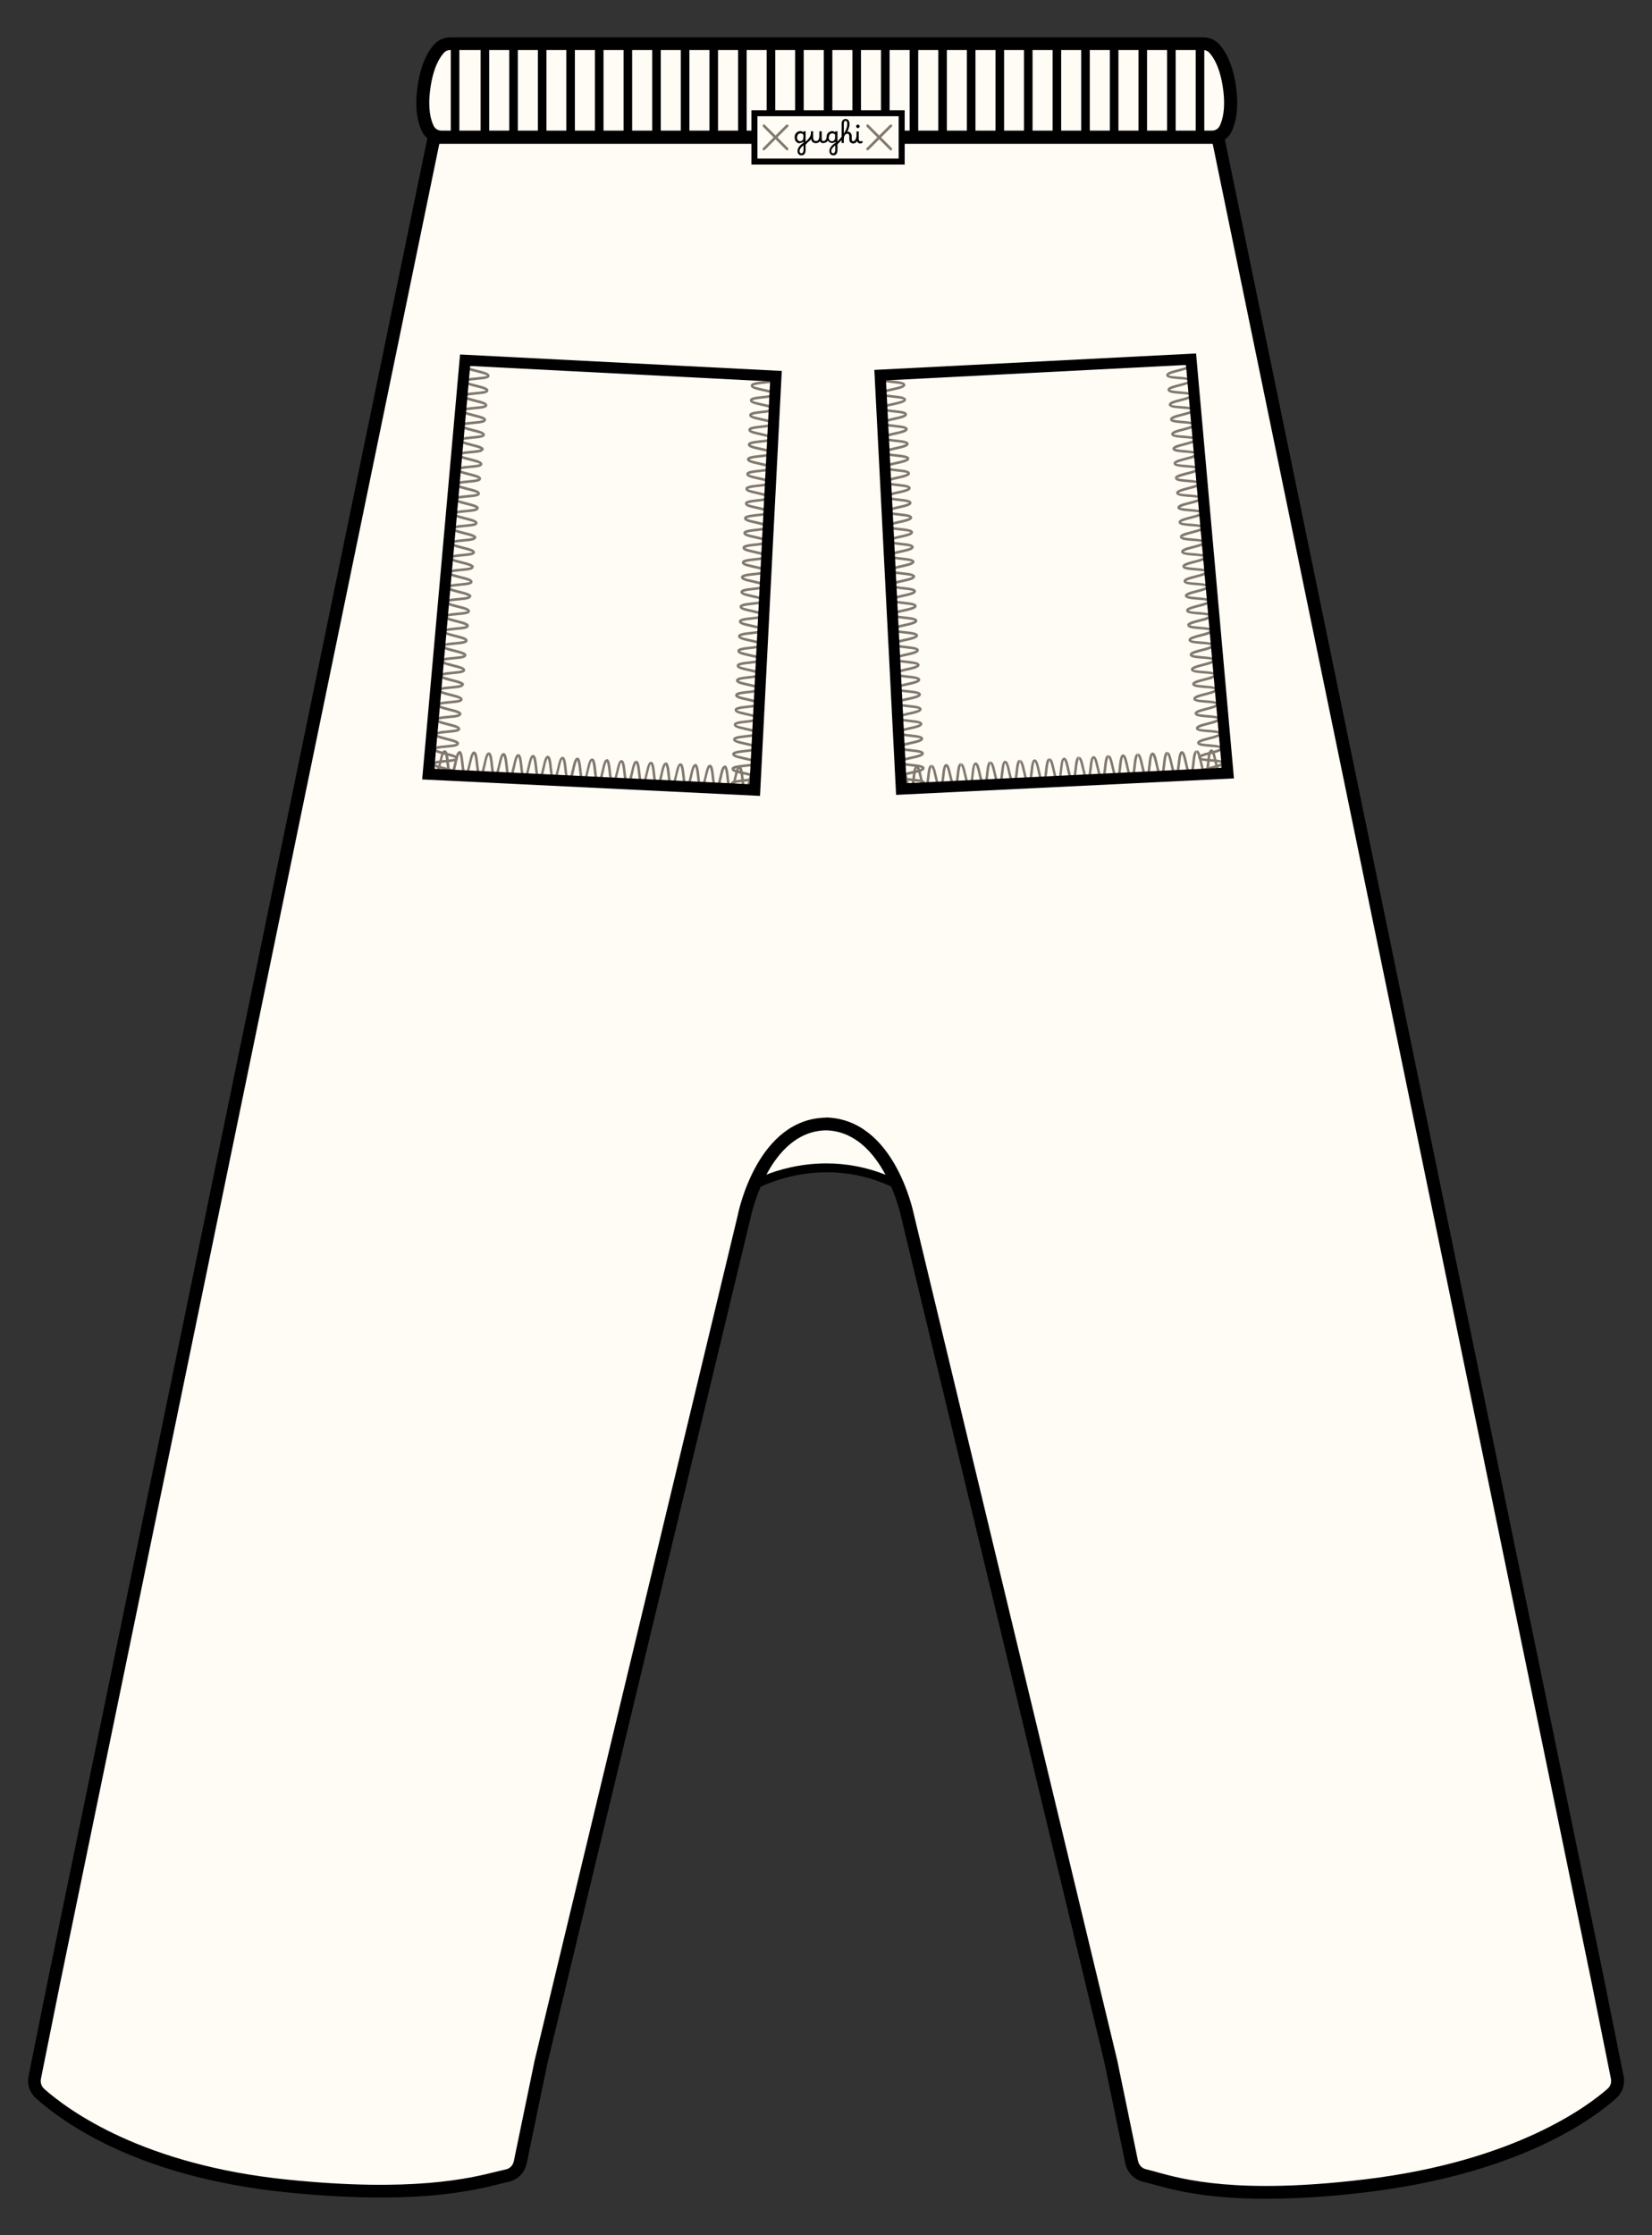 <?xml version="1.0" encoding="UTF-8"?><svg id="Livello_1" xmlns="http://www.w3.org/2000/svg" viewBox="0 0 96.38 130.39"><rect x="0" y="0" width="96.38" height="130.39" fill="#333333" stroke="none"/><defs><style>.cls-1{fill:#fffbf5;}.cls-2{fill:#82796e;}</style></defs><path class="cls-1" d="m48.23,7.99h22.48c.34,0,.64-.18.79-.49.21-.42.39-1.15.24-2.34-.18-1.35-.61-2.03-.91-2.35-.16-.17-.39-.26-.63-.26h-21.96s-21.96,0-21.96,0c-.24,0-.47.09-.63.26-.3.32-.73,1-.91,2.35-.16,1.19.03,1.92.24,2.34.15.3.45.49.79.49h22.48Z"/><path d="m70.71,8.36H25.75c-.48,0-.92-.27-1.13-.69-.22-.44-.44-1.25-.27-2.55.19-1.43.65-2.18,1.01-2.56.23-.24.56-.38.91-.38h43.93c.35,0,.68.14.91.38.35.38.82,1.12,1.01,2.56.17,1.31-.05,2.11-.27,2.56-.21.43-.64.69-1.12.69ZM26.27,2.92c-.14,0-.27.05-.36.15-.23.24-.64.84-.81,2.15-.15,1.12.03,1.77.2,2.12.08.17.26.28.45.28h44.96c.2,0,.37-.11.45-.28.17-.35.35-1,.2-2.12-.17-1.3-.58-1.9-.81-2.15-.09-.1-.22-.15-.36-.15H26.27Z"/><path class="cls-1" d="m52.36,69.12c-4.45-2.23-8.35,0-8.35,0,0,0,1.87-3.72,3.84-3.66s3.69.88,4.51,3.66Z"/><path d="m43.42,69.75l.37-.74c.08-.16,1.93-3.79,4.02-3.79.02,0,.04,0,.06,0,2.46.08,4.01,1.33,4.75,3.84l.16.55-.51-.26c-4.27-2.15-8.08-.03-8.12,0l-.72.41Zm4.79-1.88c1.12,0,2.4.2,3.74.78-.73-1.94-2.04-2.87-4.1-2.94-.01,0-.03,0-.04,0-1.29,0-2.57,1.83-3.19,2.85.75-.3,2.02-.69,3.6-.69Z"/><path class="cls-1" d="m43.42,70.98l-11.85,49.31-1.21,5.85c-.08.39-.38.7-.77.79-1.3.28-4.59,1.44-12.86.6-8.84-.91-13.12-4.26-14.38-5.38-.27-.24-.38-.6-.31-.95l1.14-5.67L25.32,8.02h45.73s22.16,107.49,22.16,107.49l1.14,5.67c.07.35-.04.71-.31.95-1.26,1.12-5.56,4.33-14.38,5.38s-11.56-.32-12.86-.6c-.39-.08-.69-.39-.77-.79l-1.21-5.85-11.85-49.31s-1.05-5.33-4.77-5.41c-3.72.08-4.77,5.41-4.77,5.41"/><path d="m73.86,128.27c-3.55,0-5.46-.53-6.55-.83-.24-.06-.43-.12-.6-.16-.53-.11-.95-.54-1.06-1.08l-1.21-5.85-11.85-49.29c-.01-.06-1.04-5.05-4.41-5.12-3.36.07-4.38,5.05-4.39,5.1h0s-11.85,49.32-11.85,49.32l-1.21,5.84c-.11.54-.53.97-1.06,1.08-.14.03-.3.07-.49.12-1.64.41-5.05,1.25-12.49.49-8.29-.85-12.7-3.8-14.59-5.48-.37-.33-.53-.81-.43-1.31l1.14-5.67L25.02,7.64h46.34l.06.3,22.16,107.49,1.14,5.67c.1.49-.06.98-.43,1.31-1.46,1.3-5.8,4.42-14.59,5.48-2.33.28-4.25.38-5.84.38Zm-25.68-63.08c4,.09,5.1,5.48,5.15,5.71l11.85,49.29,1.21,5.86c.05.25.24.45.48.5.18.04.39.1.64.17,1.53.42,4.72,1.31,12.1.42,8.81-1.05,13.08-4.32,14.18-5.29.17-.15.24-.37.19-.6l-1.14-5.67L70.75,8.39H25.63L3.53,115.59l-1.14,5.67c-.05.23.03.45.19.6,1.47,1.3,5.79,4.43,14.17,5.29,7.31.75,10.64-.07,12.24-.47.2-.05.37-.09.51-.12.25-.05.43-.24.48-.5l1.21-5.85,11.85-49.31c.06-.32,1.19-5.62,5.13-5.7Z"/><rect x="26.3" y="2.49" width=".5" height="5.47"/><rect x="28.04" y="2.49" width=".5" height="5.47"/><rect x="29.71" y="2.49" width=".5" height="5.47"/><rect x="31.38" y="2.49" width=".5" height="5.47"/><rect x="33.04" y="2.49" width=".5" height="5.47"/><rect x="34.71" y="2.49" width=".5" height="5.47"/><rect x="36.38" y="2.49" width=".5" height="5.47"/><rect x="38.05" y="2.49" width=".5" height="5.47"/><rect x="39.72" y="2.49" width=".5" height="5.47"/><rect x="41.39" y="2.49" width=".5" height="5.47"/><rect x="43.06" y="2.49" width=".5" height="5.47"/><rect x="44.73" y="2.49" width=".5" height="5.47"/><rect x="46.39" y="2.49" width=".5" height="5.47"/><rect x="48.06" y="2.49" width=".5" height="5.47"/><rect x="49.73" y="2.49" width=".5" height="5.47"/><rect x="51.4" y="2.49" width=".5" height="5.47"/><rect x="53.07" y="2.49" width=".5" height="5.47"/><rect x="54.74" y="2.49" width=".5" height="5.47"/><rect x="56.41" y="2.49" width=".5" height="5.47"/><rect x="58.08" y="2.49" width=".5" height="5.47"/><rect x="59.74" y="2.49" width=".5" height="5.47"/><rect x="61.41" y="2.49" width=".5" height="5.47"/><rect x="63.08" y="2.49" width=".5" height="5.47"/><rect x="64.75" y="2.49" width=".5" height="5.47"/><rect x="66.42" y="2.49" width=".5" height="5.47"/><rect x="68.09" y="2.49" width=".5" height="5.47"/><rect x="69.76" y="2.49" width=".5" height="5.47"/><rect class="cls-1" x="44.02" y="6.61" width="8.59" height="2.82"/><path d="m52.78,9.6h-8.94v-3.17h8.94v3.17Zm-8.59-.35h8.24v-2.47h-8.24v2.47Z"/><path d="m46.67,8.36c-.06,0-.11-.01-.16-.04s-.08-.07-.11-.12c-.02-.05-.04-.11-.04-.18,0-.07.01-.13.04-.19.03-.06.07-.1.12-.13s.1-.05.17-.05c.03,0,.07,0,.1.02s.06.03.08.05v-.06s.02,0,.03,0c0,0,.02,0,.04,0,.02,0,.04,0,.06,0v1.07c0,.22-.08.33-.24.33-.07,0-.13-.02-.17-.07-.04-.04-.06-.11-.06-.18,0-.17.12-.33.35-.49v-.06s-.06.05-.09.06c-.04.02-.07.02-.12.02Zm-.17-.34c0,.07.02.12.05.16s.07.06.13.06c.06,0,.11-.02.14-.06.04-.04.05-.09.05-.16v-.16s-.04-.05-.07-.06-.06-.02-.09-.02c-.04,0-.08.01-.11.03-.03.02-.06.05-.07.09s-.03.08-.03.13Zm.15.79s0,.07.03.1c.02.02.04.03.08.03.08,0,.12-.07.12-.21v-.25c-.15.11-.23.22-.23.33Z"/><path d="m47.08,8.37s-.05.04-.06.05c-.01,0-.02.01-.04.01,0,0-.02,0-.03-.01-.01,0-.02-.02-.03-.03,0-.01-.01-.02-.01-.03,0-.02.01-.03.03-.05.04-.03.09-.07.13-.11.04-.04.09-.08.12-.13s.07-.1.09-.15c.02-.05.03-.11.03-.17v-.09s.02,0,.03,0c.01,0,.02,0,.04,0,.02,0,.04,0,.06,0v.33c0,.08.01.14.04.18.03.04.07.06.12.06.13,0,.2-.1.2-.3v-.27s.02,0,.03,0,.02,0,.04,0c.02,0,.04,0,.07,0v.41c0,.05,0,.09.02.12.02.03.04.04.08.04.02,0,.03,0,.03.02,0,.01,0,.03,0,.04,0,.02,0,.03-.01.04,0,.01-.02.02-.04.02-.09,0-.15-.04-.18-.12-.03.04-.06.07-.1.09-.04.02-.09.03-.15.03-.07,0-.13-.02-.18-.06-.04-.04-.08-.1-.09-.18-.03.05-.07.09-.12.13-.04.04-.09.08-.14.12Z"/><path d="m48.05,8.24s.06-.02.09-.05c.03-.03.06-.07.08-.13,0-.01,0-.03,0-.04,0-.07.01-.13.04-.19.03-.06.07-.1.12-.13s.1-.05.17-.05c.03,0,.06,0,.1.02.03.01.06.03.08.05v-.06s.02,0,.03,0c.01,0,.02,0,.04,0,.02,0,.04,0,.06,0v1.07c0,.22-.08.33-.24.33-.07,0-.13-.02-.17-.07-.04-.04-.06-.11-.06-.18,0-.17.12-.33.36-.49v-.06s-.06.05-.09.06c-.04.02-.07.02-.12.02-.05,0-.1-.01-.14-.04-.04-.02-.08-.06-.1-.1-.06.09-.13.14-.23.14-.01,0-.02,0-.03-.02,0-.01-.01-.03-.01-.04,0-.04.02-.06.05-.06Zm.3-.22c0,.07.02.12.05.16s.07.06.13.06c.06,0,.11-.02.14-.06.04-.04.05-.09.05-.16v-.16s-.04-.05-.07-.06-.06-.02-.09-.02c-.04,0-.08.01-.11.03-.03.02-.06.05-.07.09s-.03.08-.03.13Zm.15.79s0,.07.03.1c.02.02.04.03.08.03.08,0,.12-.07.12-.21v-.25c-.15.11-.23.22-.23.33Z"/><path d="m48.85,8.42s-.01.01-.02.02c0,0,0,0-.02,0,0,0-.02,0-.03-.01,0,0-.02-.02-.03-.03,0-.01-.01-.02-.01-.03,0-.02.01-.04.04-.05.07-.06.13-.12.18-.17.05-.06.1-.11.14-.17v-.74c0-.09.02-.17.06-.22.04-.05.1-.08.18-.08.07,0,.12.03.16.08s.06.12.06.2c0,.07,0,.14-.03.22-.02.08-.05.16-.1.24,0,0,.02,0,.03,0,.07,0,.13.03.17.08.04.05.06.12.06.2v.12c0,.05,0,.09.02.12s.04.04.07.04c.02,0,.03,0,.03.02,0,.01,0,.03,0,.04,0,.02,0,.03-.01.04s-.02.02-.04.02c-.07,0-.12-.02-.16-.07-.04-.04-.05-.11-.05-.19v-.15s-.01-.09-.03-.11c-.02-.03-.05-.04-.09-.04-.04,0-.07.01-.1.04-.03.02-.05.06-.07.1-.02.04-.03.09-.03.15v.25s-.02,0-.03,0-.02,0-.03,0c-.02,0-.04,0-.07,0v-.17s-.07.08-.12.13-.09.08-.13.12Zm.38-1.19v.56c.08-.12.13-.22.16-.32.03-.09.04-.18.04-.26,0-.05,0-.09-.03-.12-.02-.03-.04-.04-.07-.04-.07,0-.1.06-.1.17Z"/><path d="m49.78,8.24s.04,0,.06-.02c.02-.01.04-.03.06-.06.02-.03.04-.07.05-.11,0-.04.02-.08.02-.13v-.25s.02,0,.03,0c.01,0,.02,0,.04,0,.02,0,.04,0,.06,0v.41c0,.05,0,.09.02.12.02.03.04.04.08.04.01,0,.02,0,.04,0,.01,0,.02-.01.04-.02.02,0,.03.02.04.04,0,.02.01.04.01.05-.02.02-.04.03-.06.04-.02.01-.05.02-.08.02h0c-.1,0-.16-.05-.19-.14-.01.02-.03.04-.04.06-.03.03-.05.05-.09.06-.03.02-.07.02-.11.02-.01,0-.02,0-.03-.02,0-.01,0-.03,0-.04,0-.02,0-.03.01-.04,0-.01.02-.02.04-.02Zm.27-.77s-.05,0-.07-.03c-.02-.02-.03-.04-.03-.07,0-.03,0-.05.03-.07.02-.02.04-.03.07-.03.03,0,.05,0,.07.03.02.02.03.04.03.07s0,.05-.03.07c-.02.02-.04.03-.07.03Z"/><path class="cls-2" d="m68.11,22.75c-.01-.16.24-.24.69-.35.2-.05.54-.14.57-.2-.04-.04-.39-.07-.6-.08-.46-.04-.72-.07-.73-.23-.01-.16.24-.24.69-.35.2-.05.54-.14.57-.2-.04-.04-.39-.07-.6-.08-.46-.04-.72-.07-.74-.23h.15s0-.02,0-.02c.04.06.39.08.6.1.46.04.72.07.73.23.01.16-.24.23-.69.35-.2.05-.54.14-.57.2.04.04.39.07.6.08.46.04.72.07.73.23.01.16-.24.23-.69.35-.2.05-.54.14-.57.2h-.15Z"/><path class="cls-2" d="m68.26,24.47c-.01-.16.24-.24.69-.35.2-.05.54-.14.57-.2-.04-.04-.39-.07-.6-.08-.46-.04-.72-.07-.73-.23-.01-.16.24-.24.69-.35.2-.05.54-.14.57-.2-.04-.04-.39-.07-.6-.08-.46-.04-.72-.07-.73-.23h.15s0-.02,0-.02c.04.06.39.08.6.1.46.04.72.07.73.23.01.16-.24.23-.69.35-.2.05-.54.14-.57.2.04.04.39.07.6.08.46.04.72.07.73.23.01.16-.24.23-.69.35-.2.05-.54.14-.57.2h-.15Z"/><path class="cls-2" d="m68.4,26.19c-.01-.16.24-.24.69-.35.2-.05.54-.14.57-.2-.04-.04-.39-.07-.6-.08-.46-.04-.72-.07-.73-.23-.01-.16.24-.24.69-.35.2-.05.54-.14.57-.2-.04-.04-.39-.07-.6-.08-.46-.04-.72-.07-.73-.23h.15s0-.02,0-.02c.04.06.39.08.6.1.46.04.72.07.73.23.01.16-.24.23-.69.35-.2.05-.54.14-.57.2.04.04.39.07.6.08.46.04.72.07.73.23.01.16-.24.23-.69.35-.2.05-.54.14-.57.2h-.15Z"/><path class="cls-2" d="m68.54,27.9c-.01-.16.24-.24.68-.35.2-.05.54-.14.58-.2-.04-.04-.39-.07-.6-.08-.46-.04-.72-.07-.73-.23-.01-.16.24-.23.69-.35.2-.05.54-.14.57-.2-.04-.04-.39-.07-.6-.08-.46-.04-.72-.07-.73-.23h.15s0-.02,0-.02c.04.06.39.08.6.1.46.04.72.07.73.23.01.16-.24.24-.69.35-.2.05-.54.14-.57.2.04.04.39.07.6.08.46.04.72.07.73.23.01.16-.24.24-.69.35-.2.05-.54.14-.57.2h-.15Z"/><path class="cls-2" d="m68.69,29.62c-.01-.16.24-.24.69-.35.2-.05.54-.14.57-.2-.04-.04-.39-.07-.6-.08-.46-.04-.72-.07-.73-.23-.01-.16.24-.23.69-.35.2-.05.54-.14.57-.2-.04-.04-.39-.07-.6-.08-.46-.04-.72-.07-.73-.23h.15s0-.02,0-.02c.04.06.39.08.6.1.46.04.72.07.73.23.01.16-.24.24-.69.35-.2.05-.54.14-.57.2.04.04.39.07.6.08.46.04.72.07.73.23.01.16-.24.24-.69.35-.2.05-.54.14-.57.2h-.15Z"/><path class="cls-2" d="m68.83,31.33c-.01-.16.24-.24.69-.35.2-.05.54-.14.57-.2-.04-.04-.39-.07-.6-.08-.46-.04-.72-.07-.73-.23-.01-.16.24-.23.69-.35.2-.05.54-.14.57-.2-.04-.04-.39-.07-.6-.08-.46-.04-.72-.07-.73-.23h.15s0-.02,0-.02c.04.06.39.08.6.1.46.04.72.07.73.23.01.16-.24.24-.69.35-.2.05-.54.14-.57.2.04.04.39.07.6.08.46.04.72.07.73.23.01.16-.24.23-.69.35-.2.05-.54.14-.57.2h-.15Z"/><path class="cls-2" d="m68.98,33.05c-.01-.16.24-.24.69-.35.2-.05.54-.14.57-.2-.04-.04-.39-.07-.6-.08-.46-.04-.72-.07-.73-.23-.01-.16.24-.24.69-.35.2-.05.54-.14.57-.2-.04-.04-.39-.07-.6-.08-.46-.04-.72-.07-.73-.23h.15s0-.02,0-.02c.04.06.39.08.6.1.46.04.72.07.73.23.01.16-.24.23-.69.35-.2.05-.54.14-.57.2.04.04.39.07.6.08.46.04.72.07.73.23.01.16-.24.23-.69.35-.2.05-.54.14-.57.2h-.15Z"/><path class="cls-2" d="m69.12,34.77c-.01-.16.24-.24.69-.35.2-.05.54-.14.57-.2-.04-.04-.39-.07-.6-.08-.46-.04-.72-.07-.73-.23-.01-.16.24-.24.69-.35.2-.05.54-.14.57-.2-.04-.04-.39-.07-.6-.08-.46-.04-.72-.07-.73-.23h.15s0-.02,0-.02c.04.06.39.08.6.1.46.04.72.07.73.23.01.16-.24.23-.69.35-.2.05-.54.14-.57.2.04.04.39.07.6.08.46.04.72.07.73.23.01.16-.24.23-.69.35-.2.05-.54.14-.57.2h-.15Z"/><path class="cls-2" d="m69.26,36.48c-.01-.16.24-.24.69-.35.2-.05.54-.14.58-.2-.04-.04-.39-.07-.6-.08-.46-.04-.72-.07-.73-.23-.01-.16.24-.23.69-.35.2-.05.54-.14.57-.2-.04-.04-.39-.07-.6-.08-.46-.04-.72-.07-.73-.23h.15s0-.02,0-.02c.04.06.39.08.6.1.46.04.72.07.73.23.01.16-.24.24-.69.35-.2.05-.54.14-.57.2.04.04.39.07.6.08.46.04.72.07.73.23.01.16-.24.24-.69.35-.2.05-.54.14-.57.2h-.15Z"/><path class="cls-2" d="m69.41,38.2c-.01-.16.24-.24.69-.35.2-.05.54-.14.57-.2-.04-.04-.39-.07-.6-.08-.46-.04-.72-.07-.73-.23-.01-.16.24-.23.68-.35.2-.05.54-.14.58-.2-.04-.04-.39-.07-.6-.08-.46-.04-.72-.07-.73-.23h.15s0-.02,0-.02c.04.06.39.08.6.1.46.04.72.07.73.23.01.16-.24.24-.69.35-.2.05-.54.14-.57.2.04.04.39.07.6.08.46.04.72.07.73.23.01.16-.24.24-.69.35-.2.05-.54.14-.57.2h-.15Z"/><path class="cls-2" d="m69.55,39.92c-.01-.16.24-.24.69-.35.2-.05.54-.14.57-.2-.04-.04-.39-.07-.6-.08-.46-.04-.72-.07-.73-.23-.01-.16.24-.23.69-.35.2-.05.54-.14.57-.2-.04-.04-.39-.07-.6-.08-.46-.04-.72-.07-.73-.23h.15s0-.02,0-.02c.04.06.39.08.6.1.46.04.72.07.73.23.01.16-.24.24-.69.35-.2.05-.54.14-.57.2.04.04.39.07.6.08.46.04.72.07.73.23.01.16-.24.24-.69.35-.2.05-.54.14-.57.2h-.15Z"/><path class="cls-2" d="m69.69,41.63c-.01-.16.24-.24.69-.35.2-.05.54-.14.57-.2-.04-.04-.39-.07-.6-.08-.46-.04-.72-.07-.73-.23-.01-.16.24-.24.69-.35.2-.05.54-.14.57-.2-.04-.04-.39-.07-.6-.08-.46-.04-.72-.07-.73-.23h.15s0-.02,0-.02c.04.06.39.08.6.1.46.04.72.07.73.23.01.16-.24.23-.69.35-.2.05-.54.14-.57.2.04.04.39.07.6.08.46.04.72.07.73.23.01.16-.24.23-.69.35-.2.05-.54.14-.57.2h-.15Z"/><path class="cls-2" d="m69.84,43.35c-.01-.16.24-.24.69-.35.2-.05.54-.14.57-.2-.04-.04-.39-.07-.6-.08-.46-.04-.72-.07-.73-.23-.01-.16.24-.24.69-.35.2-.05.54-.14.57-.2-.04-.04-.39-.07-.6-.08-.46-.04-.72-.07-.73-.23h.15s0-.02,0-.02c.04.06.39.08.6.1.46.04.72.07.73.23.01.16-.24.23-.69.35-.2.05-.54.14-.57.2.04.04.39.07.6.08.46.04.72.07.73.23.01.16-.24.23-.69.35-.2.05-.54.14-.57.2h-.15Z"/><path class="cls-2" d="m69.98,45.06c-.01-.16.24-.24.69-.35.2-.05.54-.14.57-.2-.04-.04-.39-.07-.6-.08-.46-.04-.72-.07-.73-.23-.01-.16.24-.24.69-.35.2-.05.54-.14.57-.2-.04-.04-.39-.07-.6-.08-.46-.04-.72-.07-.73-.23h.15s0-.02,0-.02c.04.06.39.08.6.1.46.04.72.07.73.23.01.16-.24.24-.69.35-.2.05-.54.14-.57.2.04.04.39.07.6.08.46.04.72.07.73.23.01.16-.24.24-.69.35-.2.05-.54.14-.57.2h-.15Z"/><path class="cls-2" d="m28.5,22.79h-.15c-.03-.07-.37-.15-.57-.2-.45-.11-.7-.19-.69-.35s.27-.19.73-.23c.21-.02.56-.05.6-.1-.04-.04-.37-.13-.58-.18-.45-.11-.7-.19-.69-.35.01-.16.27-.19.73-.23.21-.02.56-.05.6-.1l.15.02c-.01.16-.28.19-.74.23-.21.02-.55.05-.6.1.04.04.37.13.58.18.45.11.7.19.69.35-.01.16-.28.19-.73.23-.21.02-.56.05-.6.1.04.04.37.13.58.18.45.11.7.19.69.35Z"/><path class="cls-2" d="m28.36,24.51h-.15c-.03-.07-.37-.15-.57-.2-.45-.11-.7-.19-.69-.35.01-.16.27-.19.73-.23.21-.02.56-.05.6-.1-.04-.04-.37-.13-.58-.18-.45-.11-.7-.19-.69-.35.01-.16.27-.19.73-.23.21-.02.56-.05.6-.1l.15.02c-.01.16-.28.19-.73.23-.21.02-.56.05-.6.1.04.04.37.13.58.18.45.11.7.19.69.35-.01.16-.28.19-.73.23-.21.02-.56.05-.6.1.04.04.37.13.58.18.45.11.7.19.69.35Z"/><path class="cls-2" d="m28.22,26.23h-.15c-.03-.07-.37-.15-.57-.2-.45-.11-.7-.19-.69-.35s.27-.19.73-.23c.21-.02.56-.05.6-.1-.04-.04-.37-.13-.58-.18-.45-.11-.7-.19-.69-.35.01-.16.27-.19.73-.23.21-.02.56-.05.6-.1l.15.02c-.01.16-.28.19-.73.23-.21.02-.56.05-.6.1.04.04.37.13.58.18.45.11.7.19.69.35-.01.16-.28.19-.73.23-.21.02-.56.05-.6.1.04.04.37.13.58.18.45.11.7.19.69.35Z"/><path class="cls-2" d="m28.07,27.94h-.15c-.03-.07-.37-.15-.57-.2-.45-.11-.7-.19-.69-.35.01-.16.28-.19.73-.23.21-.02.56-.05.6-.1-.04-.04-.37-.13-.58-.18-.45-.11-.7-.19-.69-.35.01-.16.28-.19.73-.23.21-.02.56-.05.6-.1l.15.02c-.01.16-.27.19-.73.23-.21.02-.56.05-.6.1.04.04.37.13.58.18.45.11.7.19.69.35-.01.16-.27.19-.73.23-.21.02-.56.05-.6.1.04.04.37.13.58.18.45.11.7.19.68.35Z"/><path class="cls-2" d="m27.93,29.66h-.15c-.03-.07-.37-.15-.57-.2-.45-.11-.7-.19-.69-.35.01-.16.28-.19.73-.23.21-.02.56-.05.6-.1-.04-.04-.37-.13-.58-.18-.45-.11-.7-.19-.69-.35.01-.16.28-.19.73-.23.21-.02.56-.05.6-.1l.15.02c-.01.16-.27.19-.73.23-.21.02-.56.05-.6.1.04.04.37.13.58.18.45.11.7.19.69.35-.01.16-.27.19-.73.23-.21.02-.56.05-.6.1.04.04.37.13.58.18.45.11.7.19.69.35Z"/><path class="cls-2" d="m27.79,31.38h-.15c-.03-.07-.37-.15-.57-.2-.45-.11-.7-.19-.69-.35.01-.16.27-.19.73-.23.21-.02.56-.05.6-.1-.04-.04-.37-.13-.58-.18-.45-.11-.7-.19-.69-.35.01-.16.27-.19.73-.23.21-.02.56-.05.6-.1l.15.02c-.01.16-.27.19-.73.23-.21.02-.56.05-.6.1.04.04.37.13.58.18.45.11.7.19.69.35-.01.16-.27.19-.73.23-.21.02-.56.05-.6.1.04.04.37.13.58.18.45.11.7.19.69.35Z"/><path class="cls-2" d="m27.64,33.09h-.15c-.03-.07-.37-.15-.57-.2-.45-.11-.7-.19-.69-.35s.27-.19.73-.23c.21-.02.56-.05.6-.1-.04-.04-.37-.13-.58-.18-.45-.11-.7-.19-.69-.35.01-.16.27-.19.73-.23.21-.02.56-.05.6-.1l.15.02c-.01.16-.27.19-.73.23-.21.02-.56.05-.6.1.04.04.37.13.58.18.45.11.7.19.69.35-.01.16-.28.19-.73.23-.21.02-.56.05-.6.1.04.04.37.13.58.18.45.11.7.19.69.35Z"/><path class="cls-2" d="m27.5,34.81h-.15c-.03-.07-.37-.15-.57-.2-.45-.11-.7-.19-.69-.35s.27-.19.73-.23c.21-.02.56-.05.6-.1-.04-.04-.37-.13-.58-.18-.45-.11-.7-.19-.69-.35.01-.16.27-.19.73-.23.21-.02.56-.05.6-.1l.15.02c-.01.16-.28.19-.73.23-.21.02-.56.05-.6.1.04.04.37.13.58.18.45.11.7.19.69.35-.01.16-.28.19-.73.23-.21.02-.56.05-.6.1.04.04.37.13.58.18.45.11.7.19.69.35Z"/><path class="cls-2" d="m27.35,36.52h-.15c-.03-.07-.37-.15-.57-.2-.45-.11-.7-.19-.69-.35.01-.16.28-.19.73-.23.21-.02.56-.05.6-.1-.04-.04-.37-.13-.58-.18-.45-.11-.7-.19-.69-.35.01-.16.28-.19.73-.23.21-.02.56-.05.6-.1l.15.02c-.01.16-.27.19-.73.23-.21.02-.56.05-.6.1.04.04.37.13.58.18.45.11.7.19.69.35-.01.16-.27.19-.73.23-.21.02-.56.05-.6.1.04.04.37.13.58.18.45.11.7.19.69.35Z"/><path class="cls-2" d="m27.21,38.24h-.15c-.03-.07-.37-.15-.57-.2-.45-.11-.7-.19-.69-.35.01-.16.28-.19.73-.23.21-.02.56-.05.6-.1-.04-.04-.37-.13-.57-.18-.45-.11-.7-.19-.69-.35.01-.16.27-.19.73-.23.21-.02.56-.05.6-.1l.15.02c-.01.16-.27.19-.73.23-.21.02-.56.05-.6.1.03.04.37.13.58.18.45.11.7.19.68.35s-.27.19-.73.23c-.21.02-.56.05-.6.1.04.04.37.13.58.18.45.11.7.19.69.35Z"/><path class="cls-2" d="m27.07,39.96h-.15c-.03-.07-.37-.15-.57-.2-.45-.11-.7-.19-.69-.35.01-.16.28-.19.73-.23.21-.02.56-.05.6-.1-.04-.04-.37-.13-.58-.18-.45-.11-.7-.19-.69-.35.01-.16.27-.19.73-.23.21-.02.56-.05.6-.1l.15.02c-.01.16-.27.19-.73.23-.21.02-.56.05-.6.1.04.04.37.13.58.18.45.11.7.19.69.35-.01.16-.27.19-.73.23-.21.02-.56.05-.6.1.04.04.37.13.58.18.45.11.7.19.69.35Z"/><path class="cls-2" d="m26.92,41.67h-.15c-.03-.07-.37-.15-.57-.2-.45-.11-.7-.19-.69-.35s.27-.19.73-.23c.21-.02.56-.05.6-.1-.04-.04-.37-.13-.58-.18-.45-.11-.7-.19-.69-.35.01-.16.27-.19.73-.23.21-.02.56-.05.6-.1l.15.02c-.01.16-.28.19-.73.23-.21.02-.56.05-.6.1.04.04.37.13.58.18.45.11.7.19.69.35-.01.16-.28.19-.73.23-.21.02-.56.05-.6.1.04.04.37.13.58.18.45.11.7.19.69.35Z"/><path class="cls-2" d="m26.78,43.39h-.15c-.03-.07-.37-.15-.57-.2-.45-.11-.7-.19-.69-.35s.27-.19.73-.23c.21-.02.56-.05.6-.1-.04-.04-.37-.13-.58-.18-.45-.11-.7-.19-.69-.35.01-.16.27-.19.73-.23.21-.02.56-.05.6-.1l.15.02c-.01.16-.28.19-.73.23-.21.02-.56.05-.6.1.04.04.37.13.58.18.45.11.7.19.69.35-.01.16-.28.19-.73.23-.21.02-.56.05-.6.1.04.04.37.13.58.18.45.11.7.19.69.35Z"/><path class="cls-2" d="m26.64,45.11h-.15c-.03-.07-.37-.15-.57-.2-.45-.11-.7-.19-.69-.35.01-.16.27-.19.73-.23.21-.02.56-.05.6-.1-.04-.04-.37-.13-.57-.18-.45-.11-.7-.19-.69-.35.01-.16.27-.19.73-.23.21-.02.56-.05.6-.1l.15.02c-.01.16-.28.19-.73.23-.21.02-.56.05-.6.1.04.04.37.13.58.18.45.11.7.19.69.35-.01.16-.28.19-.73.23-.21.02-.56.05-.6.1.04.04.37.13.58.18.45.11.7.19.69.35Z"/><path class="cls-2" d="m70.32,45.2c-.16,0-.22-.25-.32-.7-.05-.2-.12-.54-.18-.58v-.15s0,0,0,0c.16,0,.22.25.32.7.05.2.12.54.18.58.04-.04.08-.39.1-.6.05-.46.09-.72.25-.73,0,0,0,0,0,0,.16,0,.22.25.32.69.05.2.12.55.18.58.04-.04.08-.39.1-.59.05-.46.09-.72.25-.73v.15s.02,0,.02,0c-.06.04-.1.39-.12.6-.05.46-.09.72-.25.73,0,0,0,0,0,0-.16,0-.22-.25-.32-.7-.04-.2-.12-.54-.18-.58-.04.04-.08.39-.1.59-.05.46-.09.72-.25.73,0,0,0,0,0,0Z"/><path class="cls-2" d="m68.6,45.3c-.16,0-.22-.25-.32-.7-.05-.2-.12-.54-.18-.58v-.15s0,0,0,0c.16,0,.22.25.32.7.05.2.12.54.18.58.04-.04.08-.39.1-.6.05-.46.09-.72.25-.73,0,0,0,0,0,0,.16,0,.22.25.32.7.04.2.12.54.18.58.04-.04.08-.39.1-.59.05-.46.09-.72.25-.73v.15s.02,0,.02,0c-.06.04-.1.39-.12.6-.05.46-.09.72-.25.73,0,0,0,0,0,0-.16,0-.22-.25-.32-.69-.05-.2-.12-.55-.18-.58-.04.04-.08.39-.1.59-.05.46-.09.72-.25.73,0,0,0,0,0,0Z"/><path class="cls-2" d="m66.89,45.39c-.16,0-.22-.25-.32-.7-.05-.2-.12-.54-.18-.58v-.15s0,0,0,0c.16,0,.22.25.32.69.05.2.12.54.18.58.04-.04.08-.39.1-.6.05-.46.09-.72.25-.73,0,0,0,0,0,0,.16,0,.22.25.32.7.04.2.12.54.18.58.04-.04.08-.39.1-.59.05-.46.09-.72.25-.73v.15s.02,0,.02,0c-.06.04-.1.39-.12.6-.05.46-.09.72-.25.73,0,0,0,0,0,0-.16,0-.22-.25-.32-.69-.05-.2-.12-.55-.18-.58-.04.04-.08.39-.1.6-.05.46-.09.72-.25.73,0,0,0,0,0,0Z"/><path class="cls-2" d="m65.17,45.49c-.16,0-.22-.25-.32-.7-.05-.2-.12-.54-.18-.58v-.15s0,0,0,0c.16,0,.22.25.32.7.05.2.12.54.18.58.04-.04.08-.39.1-.6.05-.46.09-.72.25-.73,0,0,0,0,0,0,.16,0,.22.25.32.7.04.2.12.54.18.58.04-.04.08-.39.1-.6.05-.46.09-.72.25-.73v.15s.02,0,.02,0c-.06.04-.1.39-.12.6-.05.46-.09.72-.25.73,0,0,0,0,0,0-.16,0-.22-.25-.32-.69-.05-.2-.12-.55-.18-.58-.04.04-.08.39-.1.6-.05.46-.09.72-.25.73,0,0,0,0,0,0Z"/><path class="cls-2" d="m63.45,45.58c-.16,0-.22-.25-.32-.7-.05-.2-.12-.54-.18-.58v-.15s0,0,0,0c.16,0,.22.25.32.7.05.2.12.54.18.58.04-.04.08-.39.1-.59.05-.46.09-.72.25-.73,0,0,0,0,0,0,.16,0,.22.25.32.69.05.2.12.54.18.58.04-.04.08-.39.1-.6.05-.46.09-.72.25-.73v.15s.02,0,.02,0c-.06.04-.1.39-.12.6-.05.46-.09.72-.25.73,0,0,0,0,0,0-.16,0-.22-.25-.32-.7-.05-.2-.12-.54-.18-.58-.04.04-.08.39-.1.6-.05.46-.09.72-.25.73,0,0,0,0,0,0Z"/><path class="cls-2" d="m61.73,45.67c-.16,0-.22-.25-.32-.7-.05-.2-.12-.54-.18-.58v-.15s0,0,0,0c.16,0,.22.25.32.7.05.2.12.54.18.58.04-.04.08-.39.1-.59.05-.46.09-.72.25-.73,0,0,0,0,0,0,.16,0,.22.25.32.69.05.2.12.55.18.58.04-.04.08-.39.1-.6.05-.46.09-.72.25-.73v.15s.02,0,.02,0c-.06.04-.1.39-.12.6-.05.46-.09.72-.25.73-.16.02-.23-.25-.33-.7-.04-.2-.12-.54-.18-.58-.04.04-.08.39-.1.6-.05.46-.09.72-.25.73,0,0,0,0,0,0Z"/><path class="cls-2" d="m60.01,45.77c-.16,0-.22-.25-.32-.7-.05-.2-.12-.54-.18-.58v-.15s0,0,0,0c.16,0,.22.25.32.7.05.2.12.54.18.58.04-.04.08-.39.1-.59.05-.46.09-.72.25-.73,0,0,0,0,0,0,.16,0,.22.25.32.69.05.2.12.55.18.58.04-.04.08-.39.1-.6.05-.46.09-.72.25-.73v.15s.02,0,.02,0c-.06.04-.1.39-.12.6-.05.46-.09.72-.25.73,0,0,0,0,0,0-.16,0-.22-.25-.32-.7-.04-.2-.12-.54-.18-.58-.04.04-.08.39-.1.6-.05.46-.09.72-.25.73,0,0,0,0,0,0Z"/><path class="cls-2" d="m58.29,45.86c-.16,0-.22-.25-.32-.7-.05-.2-.12-.54-.18-.58v-.15s0,0,0,0c.16,0,.22.25.32.7.05.2.12.54.18.58.04-.04.08-.39.1-.6.05-.46.09-.72.25-.73,0,0,0,0,0,0,.16,0,.22.25.32.69.05.2.12.55.18.58.04-.04.08-.39.1-.6.05-.46.09-.72.25-.73v.15s.02,0,.02,0c-.06.04-.1.39-.12.6-.05.46-.09.72-.25.73,0,0,0,0,0,0-.16,0-.22-.25-.32-.7-.04-.2-.12-.54-.18-.58-.04.04-.08.39-.1.6-.05.46-.09.72-.25.73,0,0,0,0,0,0Z"/><path class="cls-2" d="m56.57,45.96c-.16,0-.22-.25-.32-.7-.05-.2-.12-.54-.18-.58v-.15s0,0,0,0c.16,0,.22.25.32.7.05.2.12.54.18.58.04-.04.08-.39.1-.6.05-.46.09-.72.25-.73,0,0,0,0,0,0,.16,0,.22.25.32.69.05.2.12.55.18.58.04-.04.08-.39.1-.6.05-.46.09-.72.25-.73v.15s.02,0,.02,0c-.06.04-.1.39-.12.6-.05.46-.09.72-.25.73-.16.01-.23-.24-.33-.7-.04-.2-.12-.54-.18-.58-.04.04-.08.39-.1.59-.05.46-.09.72-.25.73,0,0,0,0,0,0Z"/><path class="cls-2" d="m54.85,46.05c-.16,0-.22-.25-.32-.7-.05-.2-.12-.54-.18-.58v-.15s0,0,0,0c.16,0,.22.25.32.7.05.2.12.54.18.58.04-.04.08-.39.1-.6.05-.46.09-.72.25-.73,0,0,0,0,0,0,.16,0,.22.25.32.69.05.2.12.54.18.58.04-.04.08-.39.1-.59.05-.46.09-.72.25-.73v.15s.02,0,.02,0c-.06.04-.1.39-.12.6-.05.46-.09.72-.25.73,0,0,0,0,0,0-.16,0-.22-.25-.32-.69-.05-.2-.12-.54-.18-.58-.04.04-.08.39-.1.59-.05.46-.09.72-.25.73,0,0,0,0,0,0Z"/><path class="cls-2" d="m53.13,46.15c-.16,0-.22-.25-.32-.7-.04-.2-.12-.54-.18-.58v-.15s0,0,0,0c.16,0,.22.25.32.69.05.2.12.55.18.58.04-.04.08-.39.1-.6.05-.46.09-.72.25-.73,0,0,0,0,0,0,.16,0,.22.25.32.7.04.2.12.54.18.58.04-.04.08-.39.1-.59.05-.46.09-.72.25-.73v.15s.02,0,.02,0c-.06.04-.1.39-.12.6-.05.46-.09.72-.25.73,0,0,0,0,0,0-.16,0-.22-.25-.32-.69-.05-.2-.12-.55-.18-.58-.04.04-.08.39-.1.6-.05.46-.09.72-.25.73,0,0,0,0,0,0Z"/><path class="cls-2" d="m51.59,23.82h-.15c0-.17.25-.23.7-.33.2-.04.54-.12.58-.18-.04-.04-.39-.08-.6-.1-.46-.05-.72-.09-.73-.25,0-.16.25-.23.7-.33.2-.04.54-.12.58-.18-.04-.04-.39-.08-.59-.1-.46-.05-.72-.09-.73-.25h.15s0-.02,0-.02c.04.06.39.1.59.12.46.05.72.09.73.25,0,.16-.25.23-.7.33-.2.04-.54.12-.58.18.04.04.39.08.59.1.46.05.72.09.73.25,0,.16-.25.23-.7.33-.2.04-.54.12-.58.18Z"/><path class="cls-2" d="m51.67,25.54h-.15c0-.17.25-.23.7-.33.2-.04.54-.12.58-.18-.04-.04-.39-.08-.59-.1-.46-.05-.72-.09-.73-.25,0-.16.25-.23.7-.33.2-.04.54-.12.58-.18-.04-.04-.39-.08-.59-.1-.46-.05-.72-.09-.73-.25h.15s0-.02,0-.02c.04.06.39.1.6.12.46.05.72.09.73.25,0,.16-.25.23-.7.33-.2.04-.54.12-.58.18.04.04.39.08.59.1.46.05.72.09.73.25,0,.16-.25.23-.7.33-.2.04-.54.12-.58.18Z"/><path class="cls-2" d="m51.76,27.26h-.15c0-.17.25-.23.7-.33.2-.04.54-.12.58-.18-.04-.04-.39-.08-.59-.1-.46-.05-.72-.09-.73-.25,0-.16.25-.23.7-.33.2-.04.54-.12.58-.18-.04-.04-.39-.08-.59-.1-.46-.05-.72-.09-.73-.25h.15s0-.02,0-.02c.04.06.39.1.6.12.46.05.72.09.73.25,0,.16-.25.23-.7.33-.2.04-.54.12-.58.18.04.04.39.08.59.1.46.05.72.09.73.25,0,.16-.25.23-.7.33-.2.04-.54.12-.58.18Z"/><path class="cls-2" d="m51.84,28.98h-.15c0-.17.25-.23.7-.33.2-.04.54-.12.58-.18-.04-.04-.39-.08-.59-.1-.46-.05-.72-.09-.73-.25s.25-.23.7-.33c.2-.04.54-.12.58-.18-.04-.04-.39-.08-.59-.1-.46-.05-.72-.09-.73-.25h.15s0-.02,0-.02c.04.06.39.1.6.12.46.05.72.09.73.25s-.25.23-.7.33c-.2.04-.54.12-.58.18.04.04.39.08.59.1.46.05.72.09.73.25,0,.16-.25.23-.7.33-.2.04-.54.12-.58.18Z"/><path class="cls-2" d="m51.93,30.7h-.15c0-.17.25-.23.7-.33.2-.04.54-.12.58-.18-.04-.04-.39-.08-.59-.1-.46-.05-.72-.09-.73-.25,0-.16.25-.23.7-.33.2-.04.54-.12.58-.18-.04-.04-.39-.08-.59-.1-.46-.05-.72-.09-.73-.25h.15s0-.02,0-.02c.04.06.39.1.6.12.46.05.72.09.73.25,0,.16-.25.23-.7.33-.2.04-.54.12-.58.18.04.04.39.08.59.1.46.05.72.09.73.25,0,.16-.25.23-.7.33-.2.04-.54.12-.58.18Z"/><path class="cls-2" d="m52.02,32.42h-.15c0-.17.25-.23.7-.33.2-.04.54-.12.58-.18-.04-.04-.39-.08-.59-.1-.46-.05-.72-.09-.73-.25,0-.16.25-.23.7-.33.2-.04.55-.12.58-.18-.04-.04-.39-.08-.59-.1-.46-.05-.72-.09-.73-.25h.15s0-.02,0-.02c.04.06.39.1.6.12.46.05.72.09.73.25,0,.16-.25.23-.7.33-.2.04-.54.12-.58.18.04.04.39.08.59.1.46.05.72.09.73.25,0,.16-.25.23-.7.33-.2.04-.54.12-.58.18Z"/><path class="cls-2" d="m52.1,34.14h-.15c0-.17.25-.23.7-.33.2-.04.54-.12.58-.18-.04-.04-.39-.08-.59-.1-.46-.05-.72-.09-.73-.25,0-.16.25-.23.7-.33.2-.04.54-.12.58-.18-.04-.04-.39-.08-.59-.1-.46-.05-.72-.09-.73-.25h.15s0-.02,0-.02c.04.06.39.1.6.12.46.05.72.09.73.25,0,.16-.25.23-.7.33-.2.04-.54.12-.58.18.04.04.39.08.59.1.46.05.72.09.73.25,0,.16-.25.23-.7.33-.2.04-.54.12-.58.18Z"/><path class="cls-2" d="m52.19,35.86h-.15c0-.17.25-.23.7-.33.2-.04.54-.12.58-.18-.04-.04-.39-.08-.59-.1-.46-.05-.72-.09-.73-.25,0-.16.25-.23.7-.33.2-.04.54-.12.58-.18-.04-.04-.39-.08-.59-.1-.46-.05-.72-.09-.73-.25h.15s0-.02,0-.02c.04.06.39.1.6.12.46.05.72.09.73.25,0,.16-.25.23-.7.33-.2.04-.54.12-.58.18.04.04.39.08.59.1.46.05.72.09.73.25,0,.16-.25.23-.7.33-.2.04-.54.12-.58.18Z"/><path class="cls-2" d="m52.27,37.58h-.15c0-.17.25-.23.7-.33.2-.04.54-.12.58-.18-.04-.04-.39-.08-.59-.1-.46-.05-.72-.09-.73-.25,0-.16.25-.23.7-.33.2-.04.54-.12.58-.18-.04-.04-.39-.08-.59-.1-.46-.05-.72-.09-.73-.25h.15s0-.02,0-.02c.04.06.39.1.6.12.46.05.72.09.73.25,0,.16-.25.23-.7.33-.2.04-.54.12-.58.18.04.04.39.08.59.1.46.05.72.09.73.25,0,.16-.25.23-.7.33-.2.04-.54.12-.58.18Z"/><path class="cls-2" d="m52.36,39.3h-.15c0-.17.25-.23.7-.33.2-.04.54-.12.58-.18-.04-.04-.39-.08-.59-.1-.46-.05-.72-.09-.73-.25,0-.16.25-.23.7-.33.2-.04.54-.12.58-.18-.04-.04-.39-.08-.59-.1-.46-.05-.72-.09-.73-.25h.15s0-.02,0-.02c.04.06.39.1.6.12.46.05.72.09.73.25,0,.16-.25.23-.7.33-.2.04-.54.12-.58.18.04.04.39.08.59.1.46.05.72.09.73.25,0,.16-.25.23-.7.33-.2.04-.54.12-.58.18Z"/><path class="cls-2" d="m52.44,41.02h-.15c0-.17.25-.23.7-.33.2-.04.54-.12.58-.18-.04-.04-.39-.08-.59-.1-.46-.05-.72-.09-.73-.25,0-.16.25-.23.7-.33.2-.04.54-.12.58-.18-.04-.04-.39-.08-.59-.1-.46-.05-.72-.09-.73-.25h.15s0-.02,0-.02c.04.06.39.1.6.12.46.05.72.09.73.25,0,.16-.25.23-.7.33-.2.04-.54.12-.58.18.04.04.39.08.59.1.46.05.72.09.73.25,0,.16-.25.23-.7.33-.2.04-.54.12-.58.18Z"/><path class="cls-2" d="m52.53,42.74h-.15c0-.17.25-.23.7-.33.2-.04.54-.12.58-.18-.04-.04-.39-.08-.59-.1-.46-.05-.72-.09-.73-.25,0-.16.25-.23.7-.33.2-.04.54-.12.58-.18-.04-.04-.39-.08-.59-.1-.46-.05-.72-.09-.73-.25h.15s0-.02,0-.02c.04.06.39.1.59.12.46.05.72.09.73.25,0,.16-.25.23-.7.33-.2.04-.54.12-.58.18.04.04.39.08.59.1.46.05.72.09.73.25,0,.16-.25.23-.7.33-.2.04-.54.12-.58.18Z"/><path class="cls-2" d="m52.61,44.46h-.15c0-.17.25-.23.7-.33.2-.04.54-.12.58-.18-.04-.04-.39-.08-.59-.1-.46-.05-.72-.09-.73-.25,0-.16.25-.23.7-.33.2-.04.54-.12.58-.18-.04-.04-.39-.08-.59-.1-.46-.05-.72-.09-.73-.25h.15s0-.02,0-.02c.04.06.39.1.6.12.46.05.72.09.73.25,0,.16-.25.23-.7.33-.2.04-.54.12-.58.18.04.04.39.08.59.1.46.05.72.09.73.25,0,.16-.25.23-.7.33-.2.04-.54.12-.58.18Z"/><path class="cls-2" d="m52.7,46.18h-.15c0-.17.25-.23.7-.33.2-.04.54-.12.58-.18-.04-.04-.39-.08-.6-.1-.46-.05-.72-.09-.73-.25,0-.16.25-.23.7-.33.2-.04.54-.12.58-.18-.04-.04-.39-.08-.59-.1-.46-.05-.72-.09-.73-.25h.15s0-.02,0-.02c.04.06.39.1.6.12.46.05.72.09.73.25,0,.16-.25.23-.7.33-.2.04-.54.12-.58.18.04.04.39.08.59.1.46.05.72.09.73.25,0,.16-.25.23-.7.33-.2.04-.54.12-.58.18Z"/><path class="cls-2" d="m26.29,45.24s0,0,0,0c-.16,0-.2-.27-.25-.73-.02-.21-.06-.55-.12-.6-.04.04-.12.38-.17.58-.1.44-.16.7-.32.7,0,0,0,0,0,0-.16,0-.2-.27-.25-.73-.02-.21-.06-.56-.12-.6l.02-.15c.16,0,.2.27.25.73.02.21.06.55.12.6.04-.04.12-.38.17-.58.1-.45.17-.71.33-.69.16,0,.2.27.25.73.02.21.06.56.12.6.04-.04.12-.38.17-.58.1-.45.16-.71.33-.69v.15c-.06.03-.14.37-.18.58-.1.44-.16.7-.32.7Z"/><path class="cls-2" d="m28.01,45.34s0,0,0,0c-.16,0-.2-.27-.25-.73-.02-.21-.06-.55-.12-.6-.04.04-.12.38-.17.58-.1.44-.16.69-.32.69,0,0,0,0,0,0-.16,0-.2-.27-.25-.73-.02-.21-.06-.56-.12-.6l.02-.15c.16,0,.2.27.25.73.02.21.06.55.12.59.04-.04.12-.38.17-.58.1-.44.16-.7.32-.7,0,0,0,0,0,0,.16,0,.2.27.25.73.02.21.06.56.12.6.04-.04.12-.38.17-.58.1-.44.16-.7.32-.7,0,0,0,0,0,0v.15c-.06.03-.14.37-.18.58-.1.44-.16.7-.32.7Z"/><path class="cls-2" d="m29.73,45.43s0,0,0,0c-.16,0-.2-.27-.25-.73-.02-.21-.06-.55-.12-.6-.04.04-.12.38-.17.58-.1.44-.16.69-.32.69,0,0,0,0,0,0-.16,0-.2-.27-.25-.73-.02-.21-.06-.56-.12-.6l.02-.15c.16,0,.2.27.25.73.02.21.06.55.12.59.04-.04.12-.38.17-.58.1-.44.16-.7.32-.7,0,0,0,0,0,0,.16,0,.2.27.25.73.02.21.06.55.12.6.04-.04.12-.38.17-.58.1-.44.16-.69.32-.69,0,0,0,0,0,0v.15c-.06.03-.14.37-.18.58-.1.44-.16.7-.32.7Z"/><path class="cls-2" d="m31.45,45.53s0,0,0,0c-.16,0-.2-.27-.25-.73-.02-.21-.06-.55-.12-.6-.04.04-.12.38-.17.58-.1.44-.16.69-.32.69,0,0,0,0,0,0-.16,0-.2-.27-.25-.73-.02-.21-.06-.55-.12-.6l.02-.15c.16,0,.2.27.25.73.02.21.06.55.12.6.04-.04.12-.38.17-.58.1-.44.16-.7.32-.7,0,0,0,0,0,0,.16,0,.2.27.25.73.02.21.06.55.12.6.04-.04.12-.38.17-.58.1-.44.16-.7.32-.7,0,0,0,0,0,0v.15c-.06.03-.14.37-.18.58-.1.44-.16.7-.32.7Z"/><path class="cls-2" d="m33.17,45.62s0,0,0,0c-.16,0-.2-.27-.25-.73-.02-.21-.06-.56-.12-.6-.04.04-.12.38-.17.58-.1.44-.16.7-.32.7,0,0,0,0,0,0-.16,0-.2-.27-.25-.73-.02-.21-.06-.55-.12-.6l.02-.15c.16,0,.2.27.25.73.02.21.06.56.12.6.04-.04.12-.38.17-.58.1-.44.16-.69.32-.69,0,0,0,0,0,0,.16,0,.2.27.25.73.02.21.06.55.12.6.04-.04.12-.38.17-.58.1-.45.17-.71.33-.69v.15c-.06.03-.14.37-.18.58-.1.44-.16.7-.32.7Z"/><path class="cls-2" d="m34.89,45.72s0,0,0,0c-.16,0-.2-.27-.25-.73-.02-.21-.06-.56-.12-.6-.04.04-.12.38-.17.58-.1.44-.16.7-.32.7,0,0,0,0,0,0-.16,0-.2-.27-.25-.73-.02-.21-.06-.55-.12-.6l.02-.15c.16,0,.2.27.25.73.02.21.06.55.12.6.04-.04.12-.38.17-.58.1-.45.17-.7.33-.69.16,0,.2.27.25.73.02.21.06.55.12.59.04-.04.12-.38.17-.58.1-.44.16-.7.32-.7,0,0,0,0,0,0v.15c-.06.03-.14.37-.18.58-.1.44-.16.7-.32.7Z"/><path class="cls-2" d="m36.61,45.81s0,0,0,0c-.16,0-.2-.27-.25-.73-.02-.21-.06-.56-.12-.6-.04.04-.12.38-.17.58-.1.44-.16.7-.32.7,0,0,0,0,0,0-.16,0-.2-.27-.25-.73-.02-.21-.06-.55-.12-.6l.02-.15c.16,0,.2.27.25.73.02.21.06.55.12.6.04-.04.12-.38.17-.58.1-.44.16-.69.32-.69,0,0,0,0,0,0,.16,0,.2.27.25.73.02.21.06.55.12.59.04-.04.12-.38.17-.58.1-.44.16-.7.32-.7,0,0,0,0,0,0v.15c-.06.03-.14.37-.18.58-.1.44-.16.7-.32.7Z"/><path class="cls-2" d="m38.33,45.91s0,0,0,0c-.16,0-.2-.27-.25-.73-.02-.21-.06-.55-.12-.6-.04.04-.12.38-.17.58-.1.44-.16.7-.32.7,0,0,0,0,0,0-.16,0-.2-.27-.25-.73-.02-.21-.06-.55-.12-.6l.02-.15c.16,0,.2.27.25.73.02.21.06.55.12.6.04-.04.12-.38.17-.58.1-.44.16-.69.32-.69,0,0,0,0,0,0,.16,0,.2.27.25.73.02.21.06.55.12.6.04-.04.12-.38.17-.58.1-.44.16-.7.32-.7,0,0,0,0,0,0v.15c-.06.03-.14.37-.18.58-.1.44-.16.7-.32.7Z"/><path class="cls-2" d="m40.05,46s0,0,0,0c-.16,0-.2-.27-.25-.73-.02-.21-.06-.55-.12-.6-.04.04-.12.38-.17.58-.1.44-.16.7-.32.7,0,0,0,0,0,0-.16,0-.2-.27-.25-.73-.02-.21-.06-.55-.12-.6l.02-.15c.16,0,.2.27.25.73.02.21.06.55.12.6.04-.04.12-.38.17-.58.1-.44.16-.69.32-.69,0,0,0,0,0,0,.16,0,.2.27.25.73.02.21.06.56.12.6.04-.04.12-.38.17-.58.1-.44.16-.7.32-.7,0,0,0,0,0,0v.15c-.06.03-.14.37-.18.58-.1.44-.16.7-.32.7Z"/><path class="cls-2" d="m41.77,46.09s0,0,0,0c-.16,0-.2-.27-.25-.73-.02-.21-.06-.55-.12-.59-.04.04-.12.38-.17.58-.1.44-.16.69-.32.69,0,0,0,0,0,0-.16,0-.2-.27-.25-.73-.02-.21-.06-.56-.12-.6l.02-.15c.16,0,.2.27.25.73.02.21.06.55.12.59.04-.04.12-.38.17-.58.1-.44.16-.69.32-.69,0,0,0,0,0,0,.16,0,.2.27.25.73.02.21.06.56.12.6.04-.04.12-.38.17-.58.1-.45.16-.7.33-.69v.15c-.06.03-.14.37-.18.58-.1.44-.16.7-.32.7Z"/><path class="cls-2" d="m43.49,46.19s0,0,0,0c-.16,0-.2-.27-.25-.73-.02-.21-.06-.55-.12-.6-.04.04-.12.38-.17.58-.1.44-.16.69-.32.69,0,0,0,0,0,0-.16,0-.2-.27-.25-.73-.02-.21-.06-.56-.12-.6l.02-.15c.16,0,.2.27.25.73.02.21.06.55.12.59.04-.04.12-.38.17-.58.1-.44.16-.7.32-.7,0,0,0,0,0,0,.16,0,.2.27.25.73.02.21.06.55.12.6.04-.04.12-.38.17-.58.1-.44.16-.69.32-.69,0,0,0,0,0,0v.15c-.06.03-.14.37-.18.58-.1.44-.16.7-.32.7Z"/><path class="cls-2" d="m45.18,23.86h-.15c-.03-.06-.38-.13-.58-.18-.45-.1-.71-.16-.7-.33s.27-.2.73-.25c.21-.02.55-.06.6-.12-.04-.04-.38-.12-.58-.16-.45-.1-.71-.16-.7-.33,0-.16.27-.2.73-.25.21-.02.55-.06.59-.12l.15.02c0,.16-.27.2-.73.25-.21.02-.55.06-.6.12.04.04.38.12.58.16.45.1.71.16.7.33,0,.16-.27.2-.73.25-.21.02-.55.06-.6.12.04.04.38.12.58.16.45.1.7.16.7.33Z"/><path class="cls-2" d="m45.09,25.58h-.15c-.03-.06-.38-.13-.58-.18-.45-.1-.71-.16-.7-.33,0-.16.27-.2.73-.25.21-.02.55-.06.6-.12-.04-.04-.38-.12-.58-.16-.45-.1-.71-.16-.7-.33,0-.16.27-.2.73-.25.21-.02.55-.06.6-.12l.15.02c0,.16-.27.2-.73.25-.21.02-.55.06-.6.12.04.04.38.12.58.16.45.1.71.16.7.33,0,.16-.27.2-.73.25-.21.02-.55.06-.6.12.04.04.38.12.58.16.45.1.71.16.7.33Z"/><path class="cls-2" d="m45.01,27.3h-.15c-.03-.06-.38-.13-.58-.18-.45-.1-.71-.16-.7-.33,0-.16.27-.2.73-.25.21-.02.55-.06.6-.12-.04-.04-.38-.12-.58-.16-.45-.1-.71-.16-.7-.33,0-.16.27-.2.73-.25.21-.02.55-.06.6-.12l.15.02c0,.16-.27.2-.73.25-.21.02-.55.06-.59.12.04.04.38.12.58.16.45.1.7.16.7.33,0,.16-.27.2-.73.25-.21.02-.55.06-.6.12.04.04.38.12.58.16.45.1.71.16.7.33Z"/><path class="cls-2" d="m44.92,29.02h-.15c-.03-.06-.38-.13-.58-.18-.45-.1-.71-.16-.7-.33,0-.16.27-.2.73-.25.21-.02.55-.06.6-.12-.04-.04-.38-.12-.58-.16-.45-.1-.71-.16-.7-.33s.27-.2.73-.25c.21-.02.55-.06.6-.12l.15.02c0,.16-.27.2-.73.25-.21.02-.55.06-.6.12.04.04.38.12.58.16.45.1.71.16.7.33s-.27.2-.73.25c-.21.02-.55.06-.6.12.04.04.38.12.58.16.45.1.71.16.7.33Z"/><path class="cls-2" d="m44.84,30.74h-.15c-.03-.06-.37-.13-.58-.18-.45-.1-.71-.16-.7-.33,0-.16.27-.2.73-.25.21-.02.55-.06.6-.12-.04-.04-.38-.12-.58-.16-.45-.1-.71-.16-.7-.33,0-.16.27-.2.73-.25.21-.02.55-.06.6-.12l.15.02c0,.16-.27.2-.73.25-.21.02-.55.06-.6.12.04.04.38.12.58.16.45.1.71.16.7.33,0,.16-.27.2-.73.25-.21.02-.55.06-.59.12.04.04.38.12.58.16.45.1.7.16.7.33Z"/><path class="cls-2" d="m44.75,32.46h-.15c-.03-.06-.38-.13-.58-.18-.45-.1-.71-.16-.7-.33,0-.16.27-.2.73-.25.21-.02.55-.06.6-.12-.04-.04-.38-.12-.58-.16-.45-.1-.71-.16-.7-.33,0-.16.27-.2.73-.25.21-.02.55-.06.6-.12l.15.02c0,.16-.27.2-.73.25-.21.02-.55.06-.59.12.04.04.38.12.58.16.45.1.7.16.7.33,0,.16-.27.2-.73.25-.21.02-.55.06-.6.12.04.04.38.12.58.16.45.1.71.16.7.33Z"/><path class="cls-2" d="m44.66,34.18h-.15c-.03-.06-.38-.13-.58-.18-.45-.1-.71-.16-.7-.33,0-.16.27-.2.73-.25.21-.02.55-.06.6-.12-.04-.04-.38-.12-.58-.16-.45-.1-.71-.16-.7-.33,0-.16.27-.2.73-.25.21-.02.55-.06.6-.12l.15.02c0,.16-.27.2-.73.25-.21.02-.55.06-.59.12.04.04.38.12.58.16.45.1.71.16.7.33,0,.16-.27.2-.73.25-.21.02-.55.06-.6.12.04.04.38.12.58.16.45.1.71.16.7.33Z"/><path class="cls-2" d="m44.58,35.9h-.15c-.03-.06-.38-.13-.58-.18-.45-.1-.71-.16-.7-.33,0-.16.27-.2.73-.25.21-.02.55-.06.6-.12-.04-.04-.38-.12-.58-.16-.45-.1-.71-.16-.7-.33,0-.16.27-.2.73-.25.21-.02.55-.06.6-.12l.15.02c0,.16-.27.2-.73.25-.21.02-.55.06-.6.12.04.04.38.12.58.16.45.1.71.16.7.33,0,.16-.27.2-.73.25-.21.02-.55.06-.6.12.04.04.38.12.58.16.45.1.71.16.7.33Z"/><path class="cls-2" d="m44.49,37.62h-.15c-.03-.06-.37-.13-.58-.18-.45-.1-.71-.16-.7-.33,0-.16.27-.2.73-.25.21-.02.55-.06.6-.12-.04-.04-.38-.12-.58-.16-.45-.1-.71-.16-.7-.33,0-.16.27-.2.73-.25.21-.02.55-.06.6-.12l.15.02c0,.16-.27.2-.73.25-.21.02-.55.06-.6.12.04.04.38.12.58.16.45.1.71.16.7.33,0,.16-.27.2-.73.25-.21.02-.55.06-.6.12.04.04.38.12.58.16.45.1.7.16.7.33Z"/><path class="cls-2" d="m44.41,39.34h-.15c-.03-.06-.38-.13-.58-.18-.45-.1-.71-.16-.7-.33,0-.16.27-.2.73-.25.21-.02.55-.06.59-.12-.04-.04-.38-.12-.58-.16-.45-.1-.71-.16-.7-.33,0-.16.27-.2.73-.25.21-.02.55-.06.6-.12l.15.02c0,.16-.27.2-.73.25-.21.02-.55.06-.59.12.04.04.38.12.58.16.45.1.71.16.7.33,0,.16-.27.2-.73.25-.21.02-.55.06-.6.12.04.04.38.12.58.16.45.1.71.16.7.33Z"/><path class="cls-2" d="m44.32,41.06h-.15c-.03-.06-.38-.13-.58-.18-.45-.1-.71-.16-.7-.33,0-.16.27-.2.73-.25.21-.02.55-.06.6-.12-.04-.04-.38-.12-.58-.16-.45-.1-.71-.16-.7-.33,0-.16.27-.2.73-.25.21-.02.55-.06.6-.12l.15.02c0,.16-.27.2-.73.25-.21.02-.55.06-.59.12.04.04.38.12.58.16.45.1.71.16.7.33,0,.16-.27.2-.73.25-.21.02-.55.06-.6.12.04.04.38.12.58.16.45.1.71.16.7.33Z"/><path class="cls-2" d="m44.24,42.78h-.15c-.03-.06-.38-.13-.58-.18-.45-.1-.71-.16-.7-.33,0-.16.27-.2.73-.25.21-.02.55-.06.6-.12-.04-.04-.38-.12-.58-.16-.45-.1-.71-.16-.7-.33,0-.16.27-.2.73-.25.21-.02.55-.06.59-.12l.15.02c0,.16-.27.2-.73.25-.21.02-.55.06-.6.12.04.04.38.12.58.16.45.1.71.16.7.33,0,.16-.27.2-.73.25-.21.02-.55.06-.6.12.04.04.38.12.58.16.45.1.71.16.7.33Z"/><path class="cls-2" d="m44.15,44.5h-.15c-.03-.06-.37-.13-.58-.18-.45-.1-.71-.16-.7-.33,0-.16.27-.2.73-.25.21-.02.55-.06.6-.12-.04-.04-.38-.12-.58-.16-.45-.1-.71-.16-.7-.33,0-.16.27-.2.73-.25.21-.02.55-.06.6-.12l.15.02c0,.16-.27.2-.73.25-.21.02-.55.06-.6.12.04.04.38.12.58.16.45.1.71.16.7.33,0,.16-.27.2-.73.25-.21.02-.55.06-.6.12.04.04.38.12.58.16.45.1.7.16.7.33Z"/><path class="cls-2" d="m44.06,46.22h-.15c-.03-.06-.37-.13-.58-.18-.45-.1-.71-.16-.7-.33,0-.16.27-.2.73-.25.21-.02.55-.06.6-.12-.04-.04-.38-.12-.58-.16-.45-.1-.71-.16-.7-.33,0-.16.27-.2.73-.25.21-.02.55-.06.6-.12l.15.02c0,.16-.27.2-.73.25-.21.02-.55.06-.59.12.04.04.38.12.58.16.45.1.7.16.7.33,0,.16-.27.2-.73.25-.21.02-.55.06-.6.12.04.04.38.12.58.16.45.1.7.16.7.32Z"/><path class="cls-2" d="m44.56,8.77s-.04,0-.05-.02c-.03-.03-.03-.08,0-.11l1.36-1.36s.08-.03.11,0,.03.08,0,.11l-1.36,1.36s-.03.02-.05.02Z"/><path class="cls-2" d="m45.92,8.77s-.04,0-.05-.02l-1.36-1.36s-.03-.08,0-.11.08-.03.11,0l1.36,1.36s.03.08,0,.11c-.01.01-.03.02-.05.02Z"/><path class="cls-2" d="m50.61,8.77s-.04,0-.05-.02c-.03-.03-.03-.08,0-.11l1.36-1.36s.08-.03.11,0,.03.08,0,.11l-1.36,1.36s-.03.02-.05.02Z"/><path class="cls-2" d="m51.97,8.77s-.04,0-.05-.02l-1.36-1.36s-.03-.08,0-.11.08-.03.11,0l1.36,1.36s.03.08,0,.11c-.01.01-.03.02-.05.02Z"/><path d="m44.34,46.43l-19.71-.96,2.21-24.79,18.77.96-1.27,24.79Zm-19-1.58l18.39.9,1.2-23.5-17.5-.9-2.09,23.5Z"/><path d="m52.28,46.37l-1.27-24.79,18.77-.96,2.21,24.79-19.71.96Zm-.59-24.18l1.2,23.5,18.39-.9-2.09-23.5-17.5.9Z"/></svg>